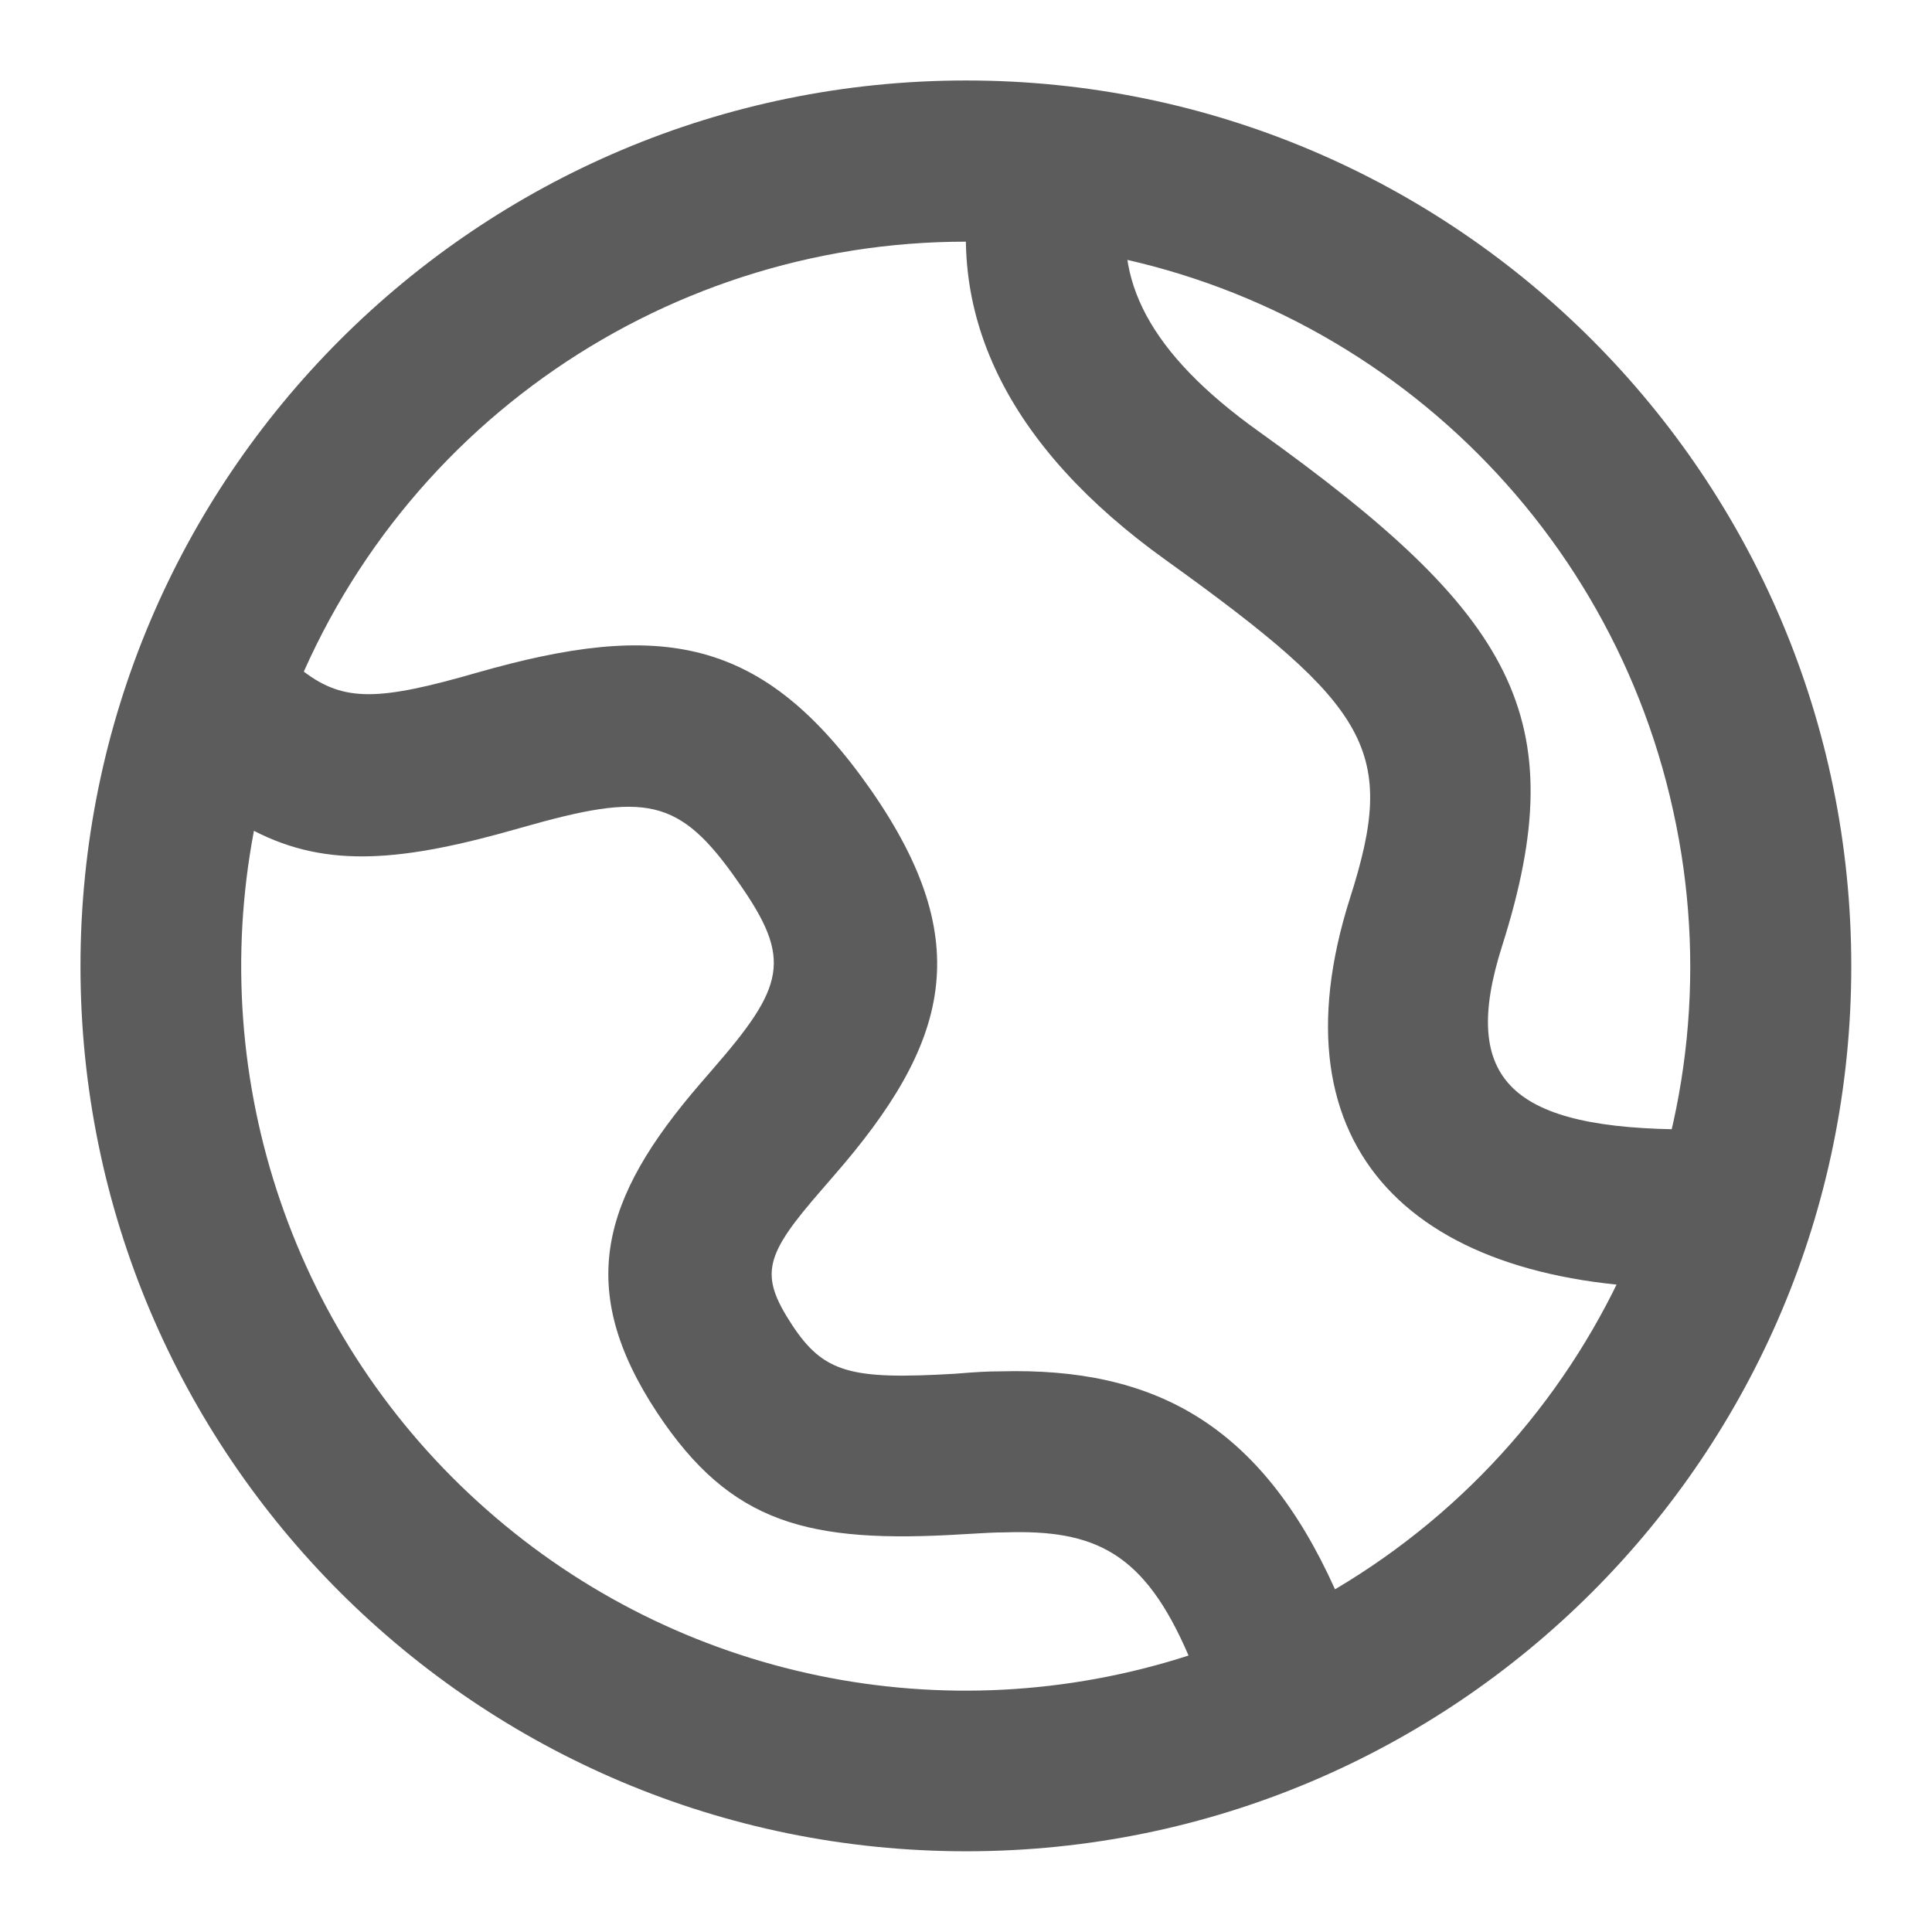 <svg xmlns="http://www.w3.org/2000/svg" xmlns:xlink="http://www.w3.org/1999/xlink" width="32" height="32" viewBox="0 0 32 32" fill="none"><defs><rect id="path_0" x="0" y="0" width="32" height="32" /></defs><g opacity="1" transform="translate(0 0)  rotate(0 16 16)"><mask id="bg-mask-0" fill="white"><use xlink:href="#path_0"></use></mask><g mask="url(#bg-mask-0)" ><path id="路径 1" fill-rule="evenodd" style="fill:#5C5C5C" transform="translate(16 2.667)  rotate(0 6 9.333)" opacity="1" d="M3.31,6.61C6.72,9.06 7.14,9.77 6.36,12.21C5.03,16.39 7.44,18.67 12,18.67L12,16.04C9.03,16.04 8.17,15.23 8.88,13C10.08,9.22 9.08,7.51 4.85,4.48C3.03,3.18 2.41,1.94 2.72,0.6L0.15,0C-0.44,2.49 0.7,4.74 3.31,6.61Z " /><path id="分组 1" fill-rule="evenodd" style="fill:#5C5C5C" transform="translate(1.333 1.333)  rotate(0 14.667 14.667)" opacity="1" d="M9.553 22.068C8.193 20.008 8.623 18.518 10.263 16.618L10.453 16.398C11.673 14.998 11.793 14.558 10.903 13.288C9.913 11.858 9.363 11.788 7.293 12.378C5.343 12.938 4.093 13.058 2.873 12.428C2.083 16.588 3.543 20.868 6.723 23.668C9.903 26.478 14.323 27.388 18.353 26.088C17.623 24.388 16.813 23.998 15.313 24.048C15.133 24.048 14.983 24.058 14.633 24.078C12.053 24.238 10.773 23.908 9.553 22.068Z M14.479 21.421C14.849 21.391 15.019 21.381 15.239 21.381C17.789 21.311 19.549 22.261 20.779 24.991C25.239 22.351 27.499 17.151 26.379 12.091C25.269 7.031 21.029 3.251 15.869 2.731C10.719 2.211 5.809 5.051 3.699 9.791L3.699 9.791C4.369 10.301 4.959 10.271 6.559 9.811C9.599 8.941 11.299 9.181 13.099 11.761C14.839 14.271 14.399 15.941 12.469 18.151L12.279 18.371C11.329 19.461 11.239 19.771 11.779 20.601C12.309 21.411 12.759 21.521 14.479 21.421Z M29.33 14.67C29.33 6.57 22.77 0 14.67 0C6.57 0 0 6.57 0 14.67C0 22.77 6.57 29.33 14.67 29.33C22.77 29.33 29.33 22.77 29.33 14.67Z " /></g></g></svg>